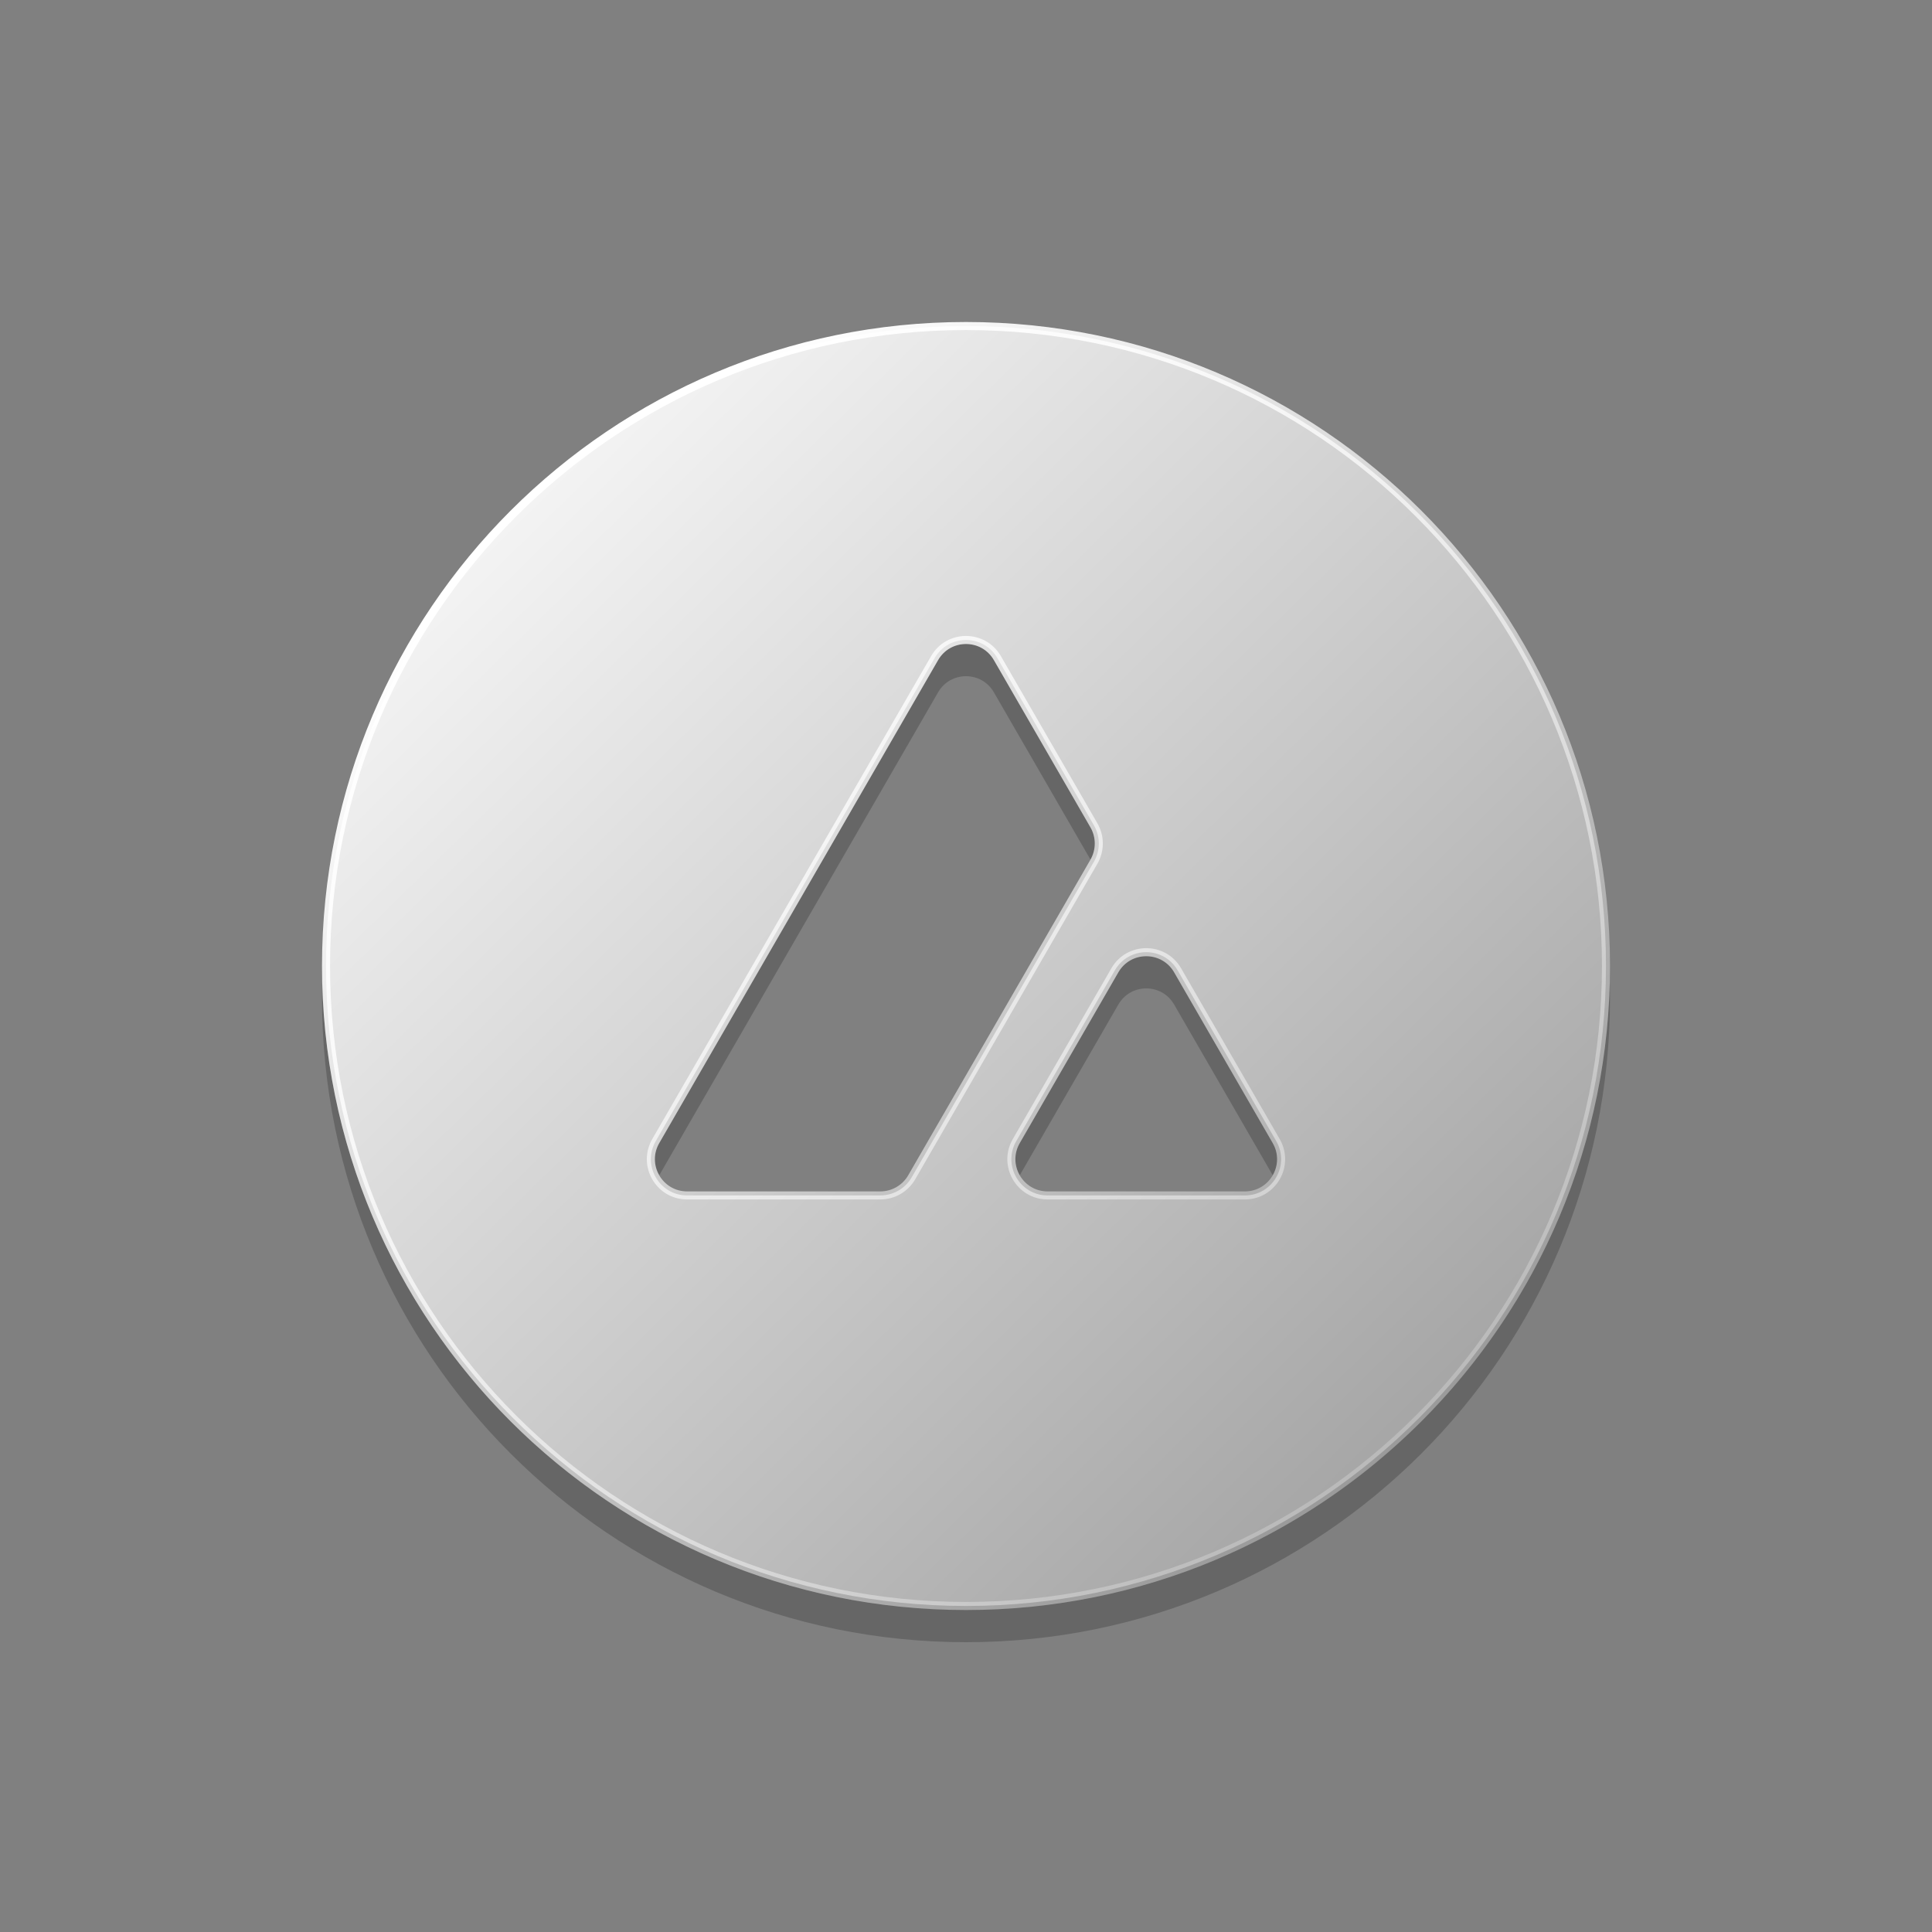 <?xml version="1.0" encoding="UTF-8"?>
<svg xmlns="http://www.w3.org/2000/svg" width="120" height="120" viewBox="0 0 120 120" fill="none">
  <rect x="0" y="0" width="120" height="120" fill="#808080" stroke="none"/>
  <path fill-rule="evenodd" clip-rule="evenodd" d="M99.988 61C99.457 82.629 81.757 100 60 100C38.243 100 20.543 82.629 20.012 61C20.004 61.332 20 61.666 20 62C20 84.091 37.909 102 60 102C82.091 102 100 84.091 100 62C100 61.666 99.996 61.332 99.988 61ZM61.731 41C60.962 39.667 59.037 39.667 58.267 41L40.947 71C40.562 71.667 40.61 72.417 40.947 73L58.267 43C59.037 41.667 60.962 41.667 61.731 43L67.731 53.392C68.088 52.773 68.088 52.011 67.731 51.392L61.731 41ZM72.927 60.392C72.157 59.058 70.233 59.058 69.463 60.392L63.338 71C62.953 71.667 63.002 72.417 63.338 73L69.463 62.392C70.233 61.058 72.157 61.058 72.927 62.392L79.052 73C79.389 72.417 79.437 71.667 79.052 71L72.927 60.392Z" fill="black" fill-opacity="0.2"></path>
  <path d="M99.75 60C99.75 81.953 81.953 99.75 60 99.75C38.047 99.75 20.25 81.953 20.25 60C20.25 38.047 38.047 20.25 60 20.25C81.953 20.25 99.75 38.047 99.75 60ZM61.948 40.875C61.082 39.375 58.917 39.375 58.051 40.875L40.73 70.875C39.864 72.375 40.947 74.25 42.679 74.25H54.678C55.482 74.25 56.225 73.821 56.627 73.125L67.948 53.517C68.349 52.821 68.349 51.963 67.948 51.267L61.948 40.875ZM73.144 60.267C72.278 58.767 70.112 58.767 69.246 60.267L63.122 70.875C62.256 72.375 63.338 74.25 65.07 74.25H77.32C79.052 74.25 80.134 72.375 79.268 70.875L73.144 60.267Z" fill="url(#paint0_linear_4724_112034)" stroke="url(#paint1_linear_4724_112034)" stroke-width="0.5" stroke-linejoin="round"></path>
  <defs>
    <linearGradient id="paint0_linear_4724_112034" x1="33.314" y1="31.393" x2="88.868" y2="88.036" gradientUnits="userSpaceOnUse">
      <stop stop-color="white" stop-opacity="0.9"></stop>
      <stop offset="1" stop-color="white" stop-opacity="0.3"></stop>
    </linearGradient>
    <linearGradient id="paint1_linear_4724_112034" x1="33.859" y1="32.482" x2="82.876" y2="94.027" gradientUnits="userSpaceOnUse">
      <stop stop-color="white"></stop>
      <stop offset="1" stop-color="white" stop-opacity="0.2"></stop>
    </linearGradient>
  </defs>
</svg>
